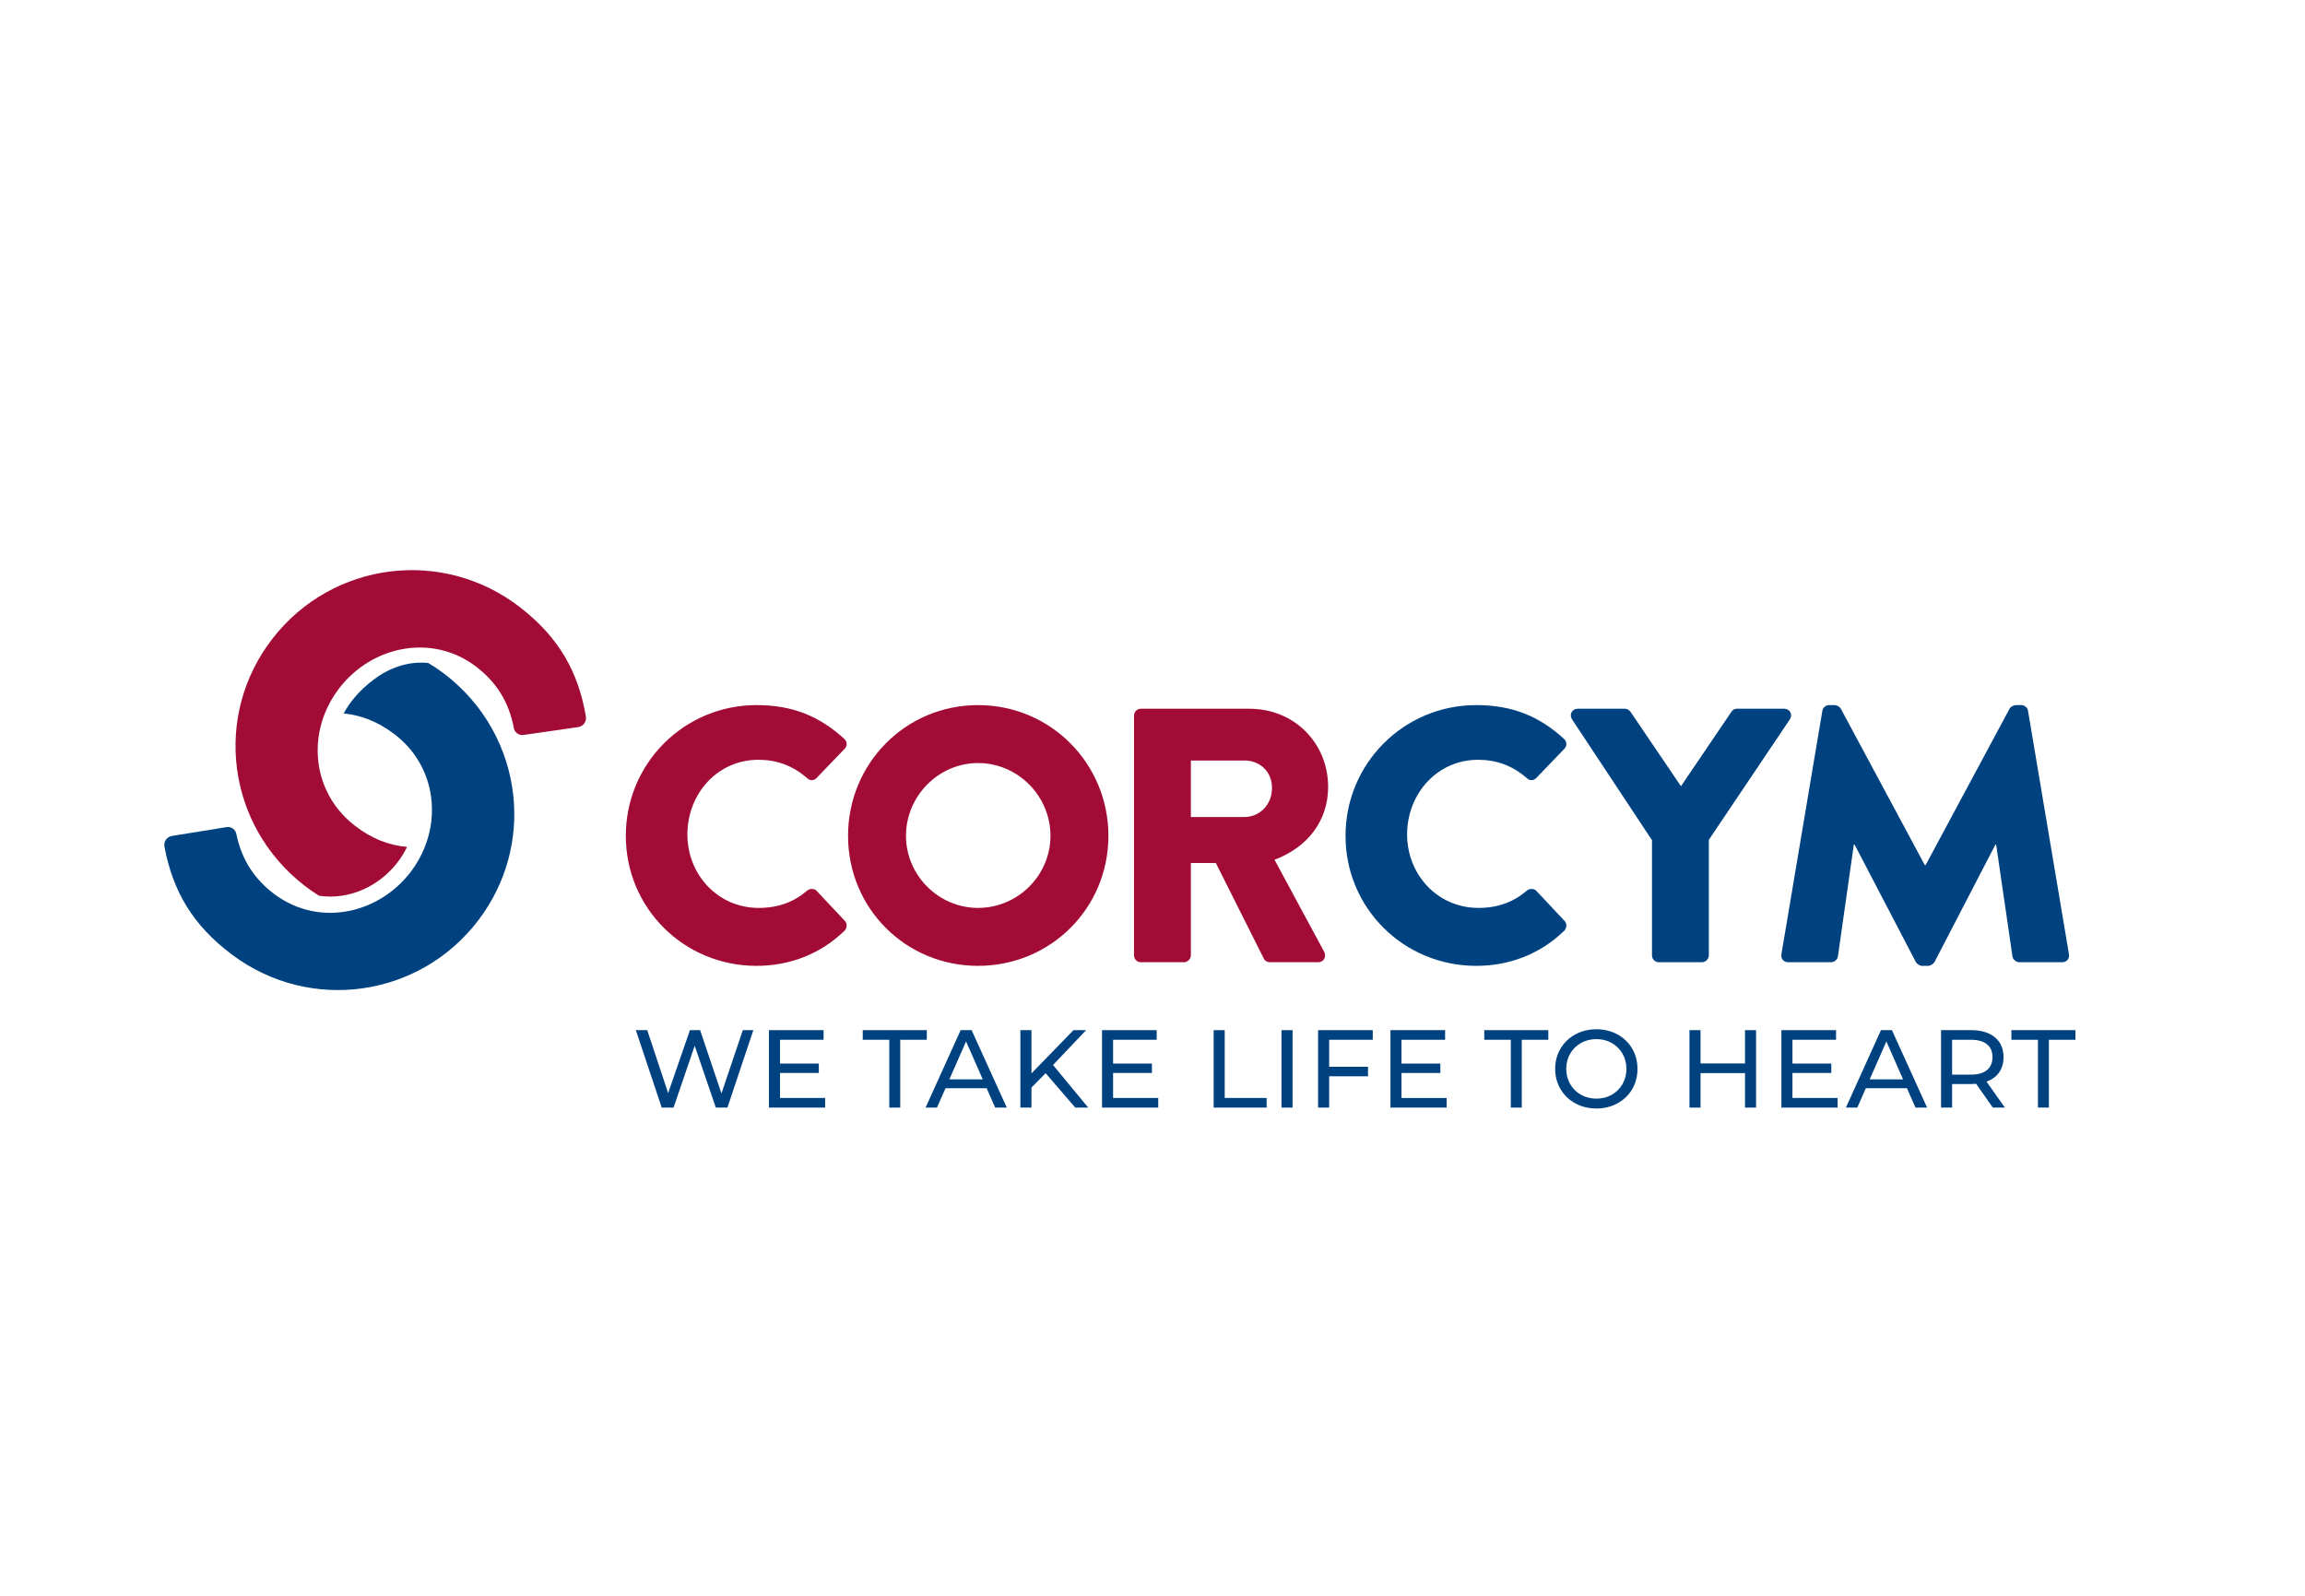<?xml version="1.0" encoding="utf-8"?>
<!-- Generator: Adobe Illustrator 16.0.0, SVG Export Plug-In . SVG Version: 6.00 Build 0)  -->
<!DOCTYPE svg PUBLIC "-//W3C//DTD SVG 1.1//EN" "http://www.w3.org/Graphics/SVG/1.1/DTD/svg11.dtd">
<svg version="1.1" id="Calque_1" xmlns="http://www.w3.org/2000/svg" xmlns:xlink="http://www.w3.org/1999/xlink" x="0px" y="0px"
	 width="520px" height="360px" viewBox="0 0 520 360" enable-background="new 0 0 520 360" xml:space="preserve">
<g>
	<g>
		<g>
			<defs>
				<rect id="SVGID_1_" x="36.856" y="123.503" width="442.649" height="137.854"/>
			</defs>
			<clipPath id="SVGID_2_">
				<use xlink:href="#SVGID_1_"  overflow="visible"/>
			</clipPath>
			<path clip-path="url(#SVGID_2_)" fill="#A20B35" d="M132.156,161.533c-1.722-10.002-6.064-17.713-14.771-24.486
				c-17.413-13.544-42.335-10.432-55.879,6.981c-13.546,17.414-10.296,42.166,7.117,55.711c1.075,0.838,2.19,1.612,3.335,2.331
				c0.829,0.123,1.668,0.193,2.515,0.193c1.188,0,2.389-0.121,3.574-0.361c4.65-0.944,8.849-3.646,11.822-7.603
				c0.746-0.997,1.404-2.082,1.968-3.241c-4.102-0.346-8.013-1.854-11.856-4.846c-8.038-6.255-10.224-16.543-6.656-25.372
				c0.799-1.974,1.88-3.879,3.255-5.647c3.613-4.647,8.597-7.638,13.884-8.692c5.807-1.159,11.981,0.023,17.132,4.031
				c4.266,3.318,7.167,7.671,8.299,13.583c0.135,1.082,1.094,1.829,2.178,1.694l12.276-1.771
				C131.585,163.885,132.398,162.84,132.156,161.533"/>
		</g>
		<g>
			<defs>
				<rect id="SVGID_3_" x="36.856" y="123.503" width="442.649" height="137.854"/>
			</defs>
			<clipPath id="SVGID_4_">
				<use xlink:href="#SVGID_3_"  overflow="visible"/>
			</clipPath>
			<path clip-path="url(#SVGID_4_)" fill="#004180" d="M115.807,179.571c-1.113-10.619-6.521-20.766-15.809-27.741
				c-1.089-0.819-2.227-1.56-3.381-2.263c-2.491-0.265-7.112-0.082-12.066,3.559c-3.773,2.772-5.867,5.665-7.02,7.829
				c3.891,0.371,7.636,1.807,11.34,4.589c4.809,3.611,7.582,8.667,8.354,14.027c0.56,3.884,0.077,7.929-1.475,11.706
				c-0.747,1.818-1.716,3.58-2.953,5.227c-3.601,4.792-8.647,7.898-14.024,8.992c-5.703,1.156-11.778,0.045-16.908-3.807
				c-4.321-3.248-7.297-7.554-8.527-13.442c-0.154-1.079-1.125-1.81-2.205-1.656l-12.246,1.979c-1.236,0.175-2.03,1.234-1.767,2.535
				c1.89,9.973,6.363,17.608,15.184,24.231c17.64,13.249,42.505,9.715,55.753-7.925
				C114.332,199.059,116.807,189.126,115.807,179.571"/>
		</g>
		<g>
			<defs>
				<rect id="SVGID_5_" x="36.856" y="123.503" width="442.649" height="137.854"/>
			</defs>
			<clipPath id="SVGID_6_">
				<use xlink:href="#SVGID_5_"  overflow="visible"/>
			</clipPath>
			<path clip-path="url(#SVGID_6_)" fill="#A20B35" d="M170.673,159.067c8.169,0,14.215,2.532,19.77,7.597
				c0.735,0.653,0.735,1.634,0.081,2.287l-6.371,6.617c-0.57,0.573-1.471,0.573-2.042,0c-3.35-2.94-7.024-4.166-11.027-4.166
				c-9.232,0-16.013,7.679-16.013,16.833c0,9.066,6.863,16.584,16.094,16.584c4.495,0,8.006-1.389,10.947-3.922
				c0.571-0.489,1.635-0.489,2.123,0.082l6.374,6.781c0.571,0.57,0.489,1.633-0.083,2.205c-5.555,5.393-12.579,7.924-19.851,7.924
				c-16.338,0-29.491-12.988-29.491-29.328C141.181,172.22,154.334,159.067,170.673,159.067"/>
		</g>
		<g>
			<defs>
				<rect id="SVGID_7_" x="36.856" y="123.503" width="442.649" height="137.854"/>
			</defs>
			<clipPath id="SVGID_8_">
				<use xlink:href="#SVGID_7_"  overflow="visible"/>
			</clipPath>
			<path clip-path="url(#SVGID_8_)" fill="#A20B35" d="M220.644,159.067c16.338,0,29.408,13.152,29.408,29.494
				c0,16.34-13.07,29.328-29.408,29.328c-16.339,0-29.327-12.988-29.327-29.328C191.317,172.219,204.305,159.067,220.644,159.067
				 M220.644,204.818c8.986,0,16.338-7.353,16.338-16.258c0-8.99-7.352-16.421-16.338-16.421c-8.906,0-16.256,7.433-16.256,16.421
				C204.387,197.467,211.738,204.818,220.644,204.818"/>
		</g>
		<g>
			<defs>
				<rect id="SVGID_9_" x="36.856" y="123.503" width="442.649" height="137.854"/>
			</defs>
			<clipPath id="SVGID_10_">
				<use xlink:href="#SVGID_9_"  overflow="visible"/>
			</clipPath>
			<path clip-path="url(#SVGID_10_)" fill="#A20B35" d="M255.83,161.437c0-0.818,0.652-1.552,1.552-1.552h24.428
				c10.375,0,17.812,7.924,17.812,17.646c0,7.519-4.495,13.565-12.094,16.422l11.191,20.749c0.575,1.063,0,2.371-1.387,2.371
				h-10.867c-0.653,0-1.143-0.41-1.307-0.734l-10.865-21.648h-5.638v20.832c0,0.816-0.732,1.552-1.553,1.552h-9.722
				c-0.899,0-1.552-0.734-1.552-1.552L255.83,161.437L255.83,161.437z M280.747,184.313c3.35,0,6.21-2.696,6.21-6.538
				c0-3.84-2.86-6.209-6.21-6.209h-12.092v12.747H280.747z"/>
		</g>
		<g>
			<defs>
				<rect id="SVGID_11_" x="36.856" y="123.503" width="442.649" height="137.854"/>
			</defs>
			<clipPath id="SVGID_12_">
				<use xlink:href="#SVGID_11_"  overflow="visible"/>
			</clipPath>
			<path clip-path="url(#SVGID_12_)" fill="#004180" d="M333.038,159.067c8.169,0,14.214,2.532,19.77,7.597
				c0.737,0.653,0.737,1.634,0.084,2.287l-6.372,6.617c-0.571,0.573-1.472,0.573-2.043,0c-3.352-2.94-7.026-4.166-11.028-4.166
				c-9.231,0-16.012,7.679-16.012,16.833c0,9.066,6.862,16.584,16.094,16.584c4.493,0,8.005-1.389,10.946-3.922
				c0.571-0.489,1.634-0.489,2.123,0.082l6.372,6.781c0.573,0.57,0.489,1.633-0.08,2.205c-5.556,5.393-12.582,7.924-19.854,7.924
				c-16.339,0-29.491-12.988-29.491-29.328C303.547,172.22,316.7,159.067,333.038,159.067"/>
		</g>
		<g>
			<defs>
				<rect id="SVGID_13_" x="36.856" y="123.503" width="442.649" height="137.854"/>
			</defs>
			<clipPath id="SVGID_14_">
				<use xlink:href="#SVGID_13_"  overflow="visible"/>
			</clipPath>
			<path clip-path="url(#SVGID_14_)" fill="#004180" d="M372.683,189.541l-18.056-27.288c-0.652-1.061,0-2.369,1.307-2.369h10.62
				c0.651,0,1.063,0.409,1.309,0.735l11.354,16.747l11.354-16.747c0.245-0.327,0.571-0.735,1.31-0.735h10.617
				c1.308,0,1.959,1.308,1.308,2.369l-18.299,27.208v26.061c0,0.816-0.735,1.552-1.553,1.552h-9.721
				c-0.901,0-1.552-0.734-1.552-1.552L372.683,189.541L372.683,189.541z"/>
		</g>
		<g>
			<defs>
				<rect id="SVGID_15_" x="36.856" y="123.503" width="442.649" height="137.854"/>
			</defs>
			<clipPath id="SVGID_16_">
				<use xlink:href="#SVGID_15_"  overflow="visible"/>
			</clipPath>
			<path clip-path="url(#SVGID_16_)" fill="#004180" d="M411.115,160.375c0.081-0.736,0.816-1.307,1.471-1.307h1.307
				c0.409,0,1.146,0.326,1.39,0.816l18.954,35.295h0.163l18.951-35.295c0.245-0.49,0.979-0.816,1.39-0.816h1.309
				c0.652,0,1.389,0.57,1.469,1.307l9.232,54.902c0.162,1.061-0.571,1.797-1.554,1.797h-9.64c-0.735,0-1.471-0.654-1.551-1.309
				l-3.68-25.242h-0.161l-13.727,26.468c-0.243,0.489-0.979,0.897-1.388,0.897h-1.472c-0.488,0-1.142-0.408-1.388-0.897
				l-13.806-26.468h-0.164l-3.595,25.242c-0.081,0.653-0.736,1.309-1.553,1.309h-9.64c-0.98,0-1.717-0.736-1.552-1.797
				L411.115,160.375z"/>
		</g>
	</g>
	<g>
		<path fill="#004180" d="M169.949,232.396l-5.841,17.471h-2.621l-4.766-13.951l-4.768,13.951h-2.671l-5.84-17.471h2.571
			l4.717,14.201l4.917-14.201h2.296l4.816,14.274l4.817-14.274H169.949z"/>
	</g>
	<g>
		<path fill="#004180" d="M186.147,247.695v2.172h-12.678v-17.471h12.329v2.17h-9.834v5.367h8.76v2.121h-8.76v5.641H186.147z"/>
	</g>
	<g>
		<path fill="#004180" d="M200.622,234.566h-5.989v-2.17h14.449v2.17h-5.989v15.301h-2.471V234.566L200.622,234.566z"/>
	</g>
	<g>
		<path fill="#004180" d="M222.584,245.499h-9.283l-1.923,4.368h-2.57l7.911-17.471h2.471l7.937,17.471h-2.621L222.584,245.499z
			 M221.711,243.504l-3.77-8.561l-3.769,8.561H221.711z"/>
		<path fill="#004180" d="M235.887,242.105l-3.194,3.244v4.518h-2.496v-17.471h2.496v9.76l9.483-9.76h2.845l-7.461,7.86l7.937,9.609
			h-2.92L235.887,242.105z"/>
		<path fill="#004180" d="M261.293,247.695v2.172h-12.679v-17.471h12.329v2.17h-9.834v5.367h8.761v2.121h-8.761v5.641H261.293z"/>
	</g>
	<g>
		<path fill="#004180" d="M273.798,232.396h2.496v15.299h9.46v2.172h-11.956V232.396z"/>
		<path fill="#004180" d="M289.099,232.396h2.495v17.471h-2.495V232.396z"/>
	</g>
	<g>
		<path fill="#004180" d="M299.854,234.566v6.091h8.761v2.146h-8.761v7.063h-2.495v-17.472h12.328v2.172H299.854L299.854,234.566z"
			/>
	</g>
	<g>
		<path fill="#004180" d="M326.358,247.695v2.172H313.68v-17.471h12.33v2.17h-9.834v5.367h8.76v2.121h-8.76v5.641H326.358z"/>
	</g>
	<g>
		<path fill="#004180" d="M340.832,234.566h-5.987v-2.17h14.45v2.17h-5.991v15.301h-2.472V234.566L340.832,234.566z"/>
	</g>
	<g>
		<path fill="#004180" d="M355.385,248.907c-1.416-0.774-2.527-1.843-3.334-3.208c-0.807-1.364-1.209-2.887-1.209-4.566
			s0.402-3.203,1.209-4.566c0.807-1.365,1.918-2.435,3.334-3.207c1.412-0.774,3.002-1.161,4.765-1.161
			c1.747,0,3.328,0.387,4.744,1.161c1.412,0.772,2.52,1.838,3.317,3.192c0.798,1.356,1.197,2.884,1.197,4.581
			c0,1.696-0.399,3.225-1.197,4.579c-0.799,1.356-1.905,2.421-3.317,3.195c-1.416,0.771-2.997,1.161-4.744,1.161
			C358.387,250.068,356.797,249.68,355.385,248.907z M363.606,246.973c1.023-0.582,1.831-1.385,2.423-2.408
			c0.59-1.023,0.886-2.166,0.886-3.432s-0.296-2.408-0.886-3.433c-0.592-1.023-1.397-1.826-2.423-2.408
			c-1.022-0.582-2.172-0.873-3.456-0.873c-1.28,0-2.44,0.291-3.481,0.873c-1.039,0.582-1.854,1.385-2.444,2.408
			c-0.589,1.024-0.886,2.167-0.886,3.433s0.297,2.407,0.886,3.432c0.592,1.023,1.405,1.826,2.444,2.408
			c1.041,0.584,2.201,0.872,3.481,0.872C361.434,247.845,362.582,247.557,363.606,246.973z"/>
	</g>
	<g>
		<path fill="#004180" d="M396.162,232.396v17.471h-2.495v-7.786h-10.031v7.786h-2.497v-17.471h2.497v7.512h10.031v-7.512H396.162z"
			/>
		<path fill="#004180" d="M414.558,247.695v2.172h-12.679v-17.471h12.328v2.17h-9.834v5.367h8.762v2.121h-8.762v5.641H414.558z"/>
		<path fill="#004180" d="M430.203,245.499h-9.282l-1.923,4.368h-2.569l7.91-17.471h2.473l7.936,17.471h-2.62L430.203,245.499z
			 M429.33,243.504l-3.769-8.561l-3.769,8.561H429.33z"/>
	</g>
	<g>
		<path fill="#004180" d="M449.573,249.867l-3.768-5.366c-0.467,0.033-0.832,0.05-1.1,0.05h-4.317v5.316h-2.495v-17.471h6.813
			c2.264,0,4.043,0.541,5.342,1.623c1.3,1.082,1.946,2.57,1.946,4.467c0,1.349-0.334,2.494-0.998,3.443
			c-0.667,0.948-1.613,1.641-2.847,2.071l4.144,5.865L449.573,249.867L449.573,249.867z M448.248,241.407
			c0.832-0.683,1.249-1.655,1.249-2.921c0-1.264-0.417-2.233-1.249-2.907s-2.038-1.013-3.617-1.013h-4.243v7.865h4.243
			C446.21,242.432,447.416,242.089,448.248,241.407z"/>
	</g>
	<g>
		<path fill="#004180" d="M459.755,234.566h-5.989v-2.17h14.449v2.17h-5.989v15.301h-2.472L459.755,234.566L459.755,234.566z"/>
	</g>
</g>
</svg>
